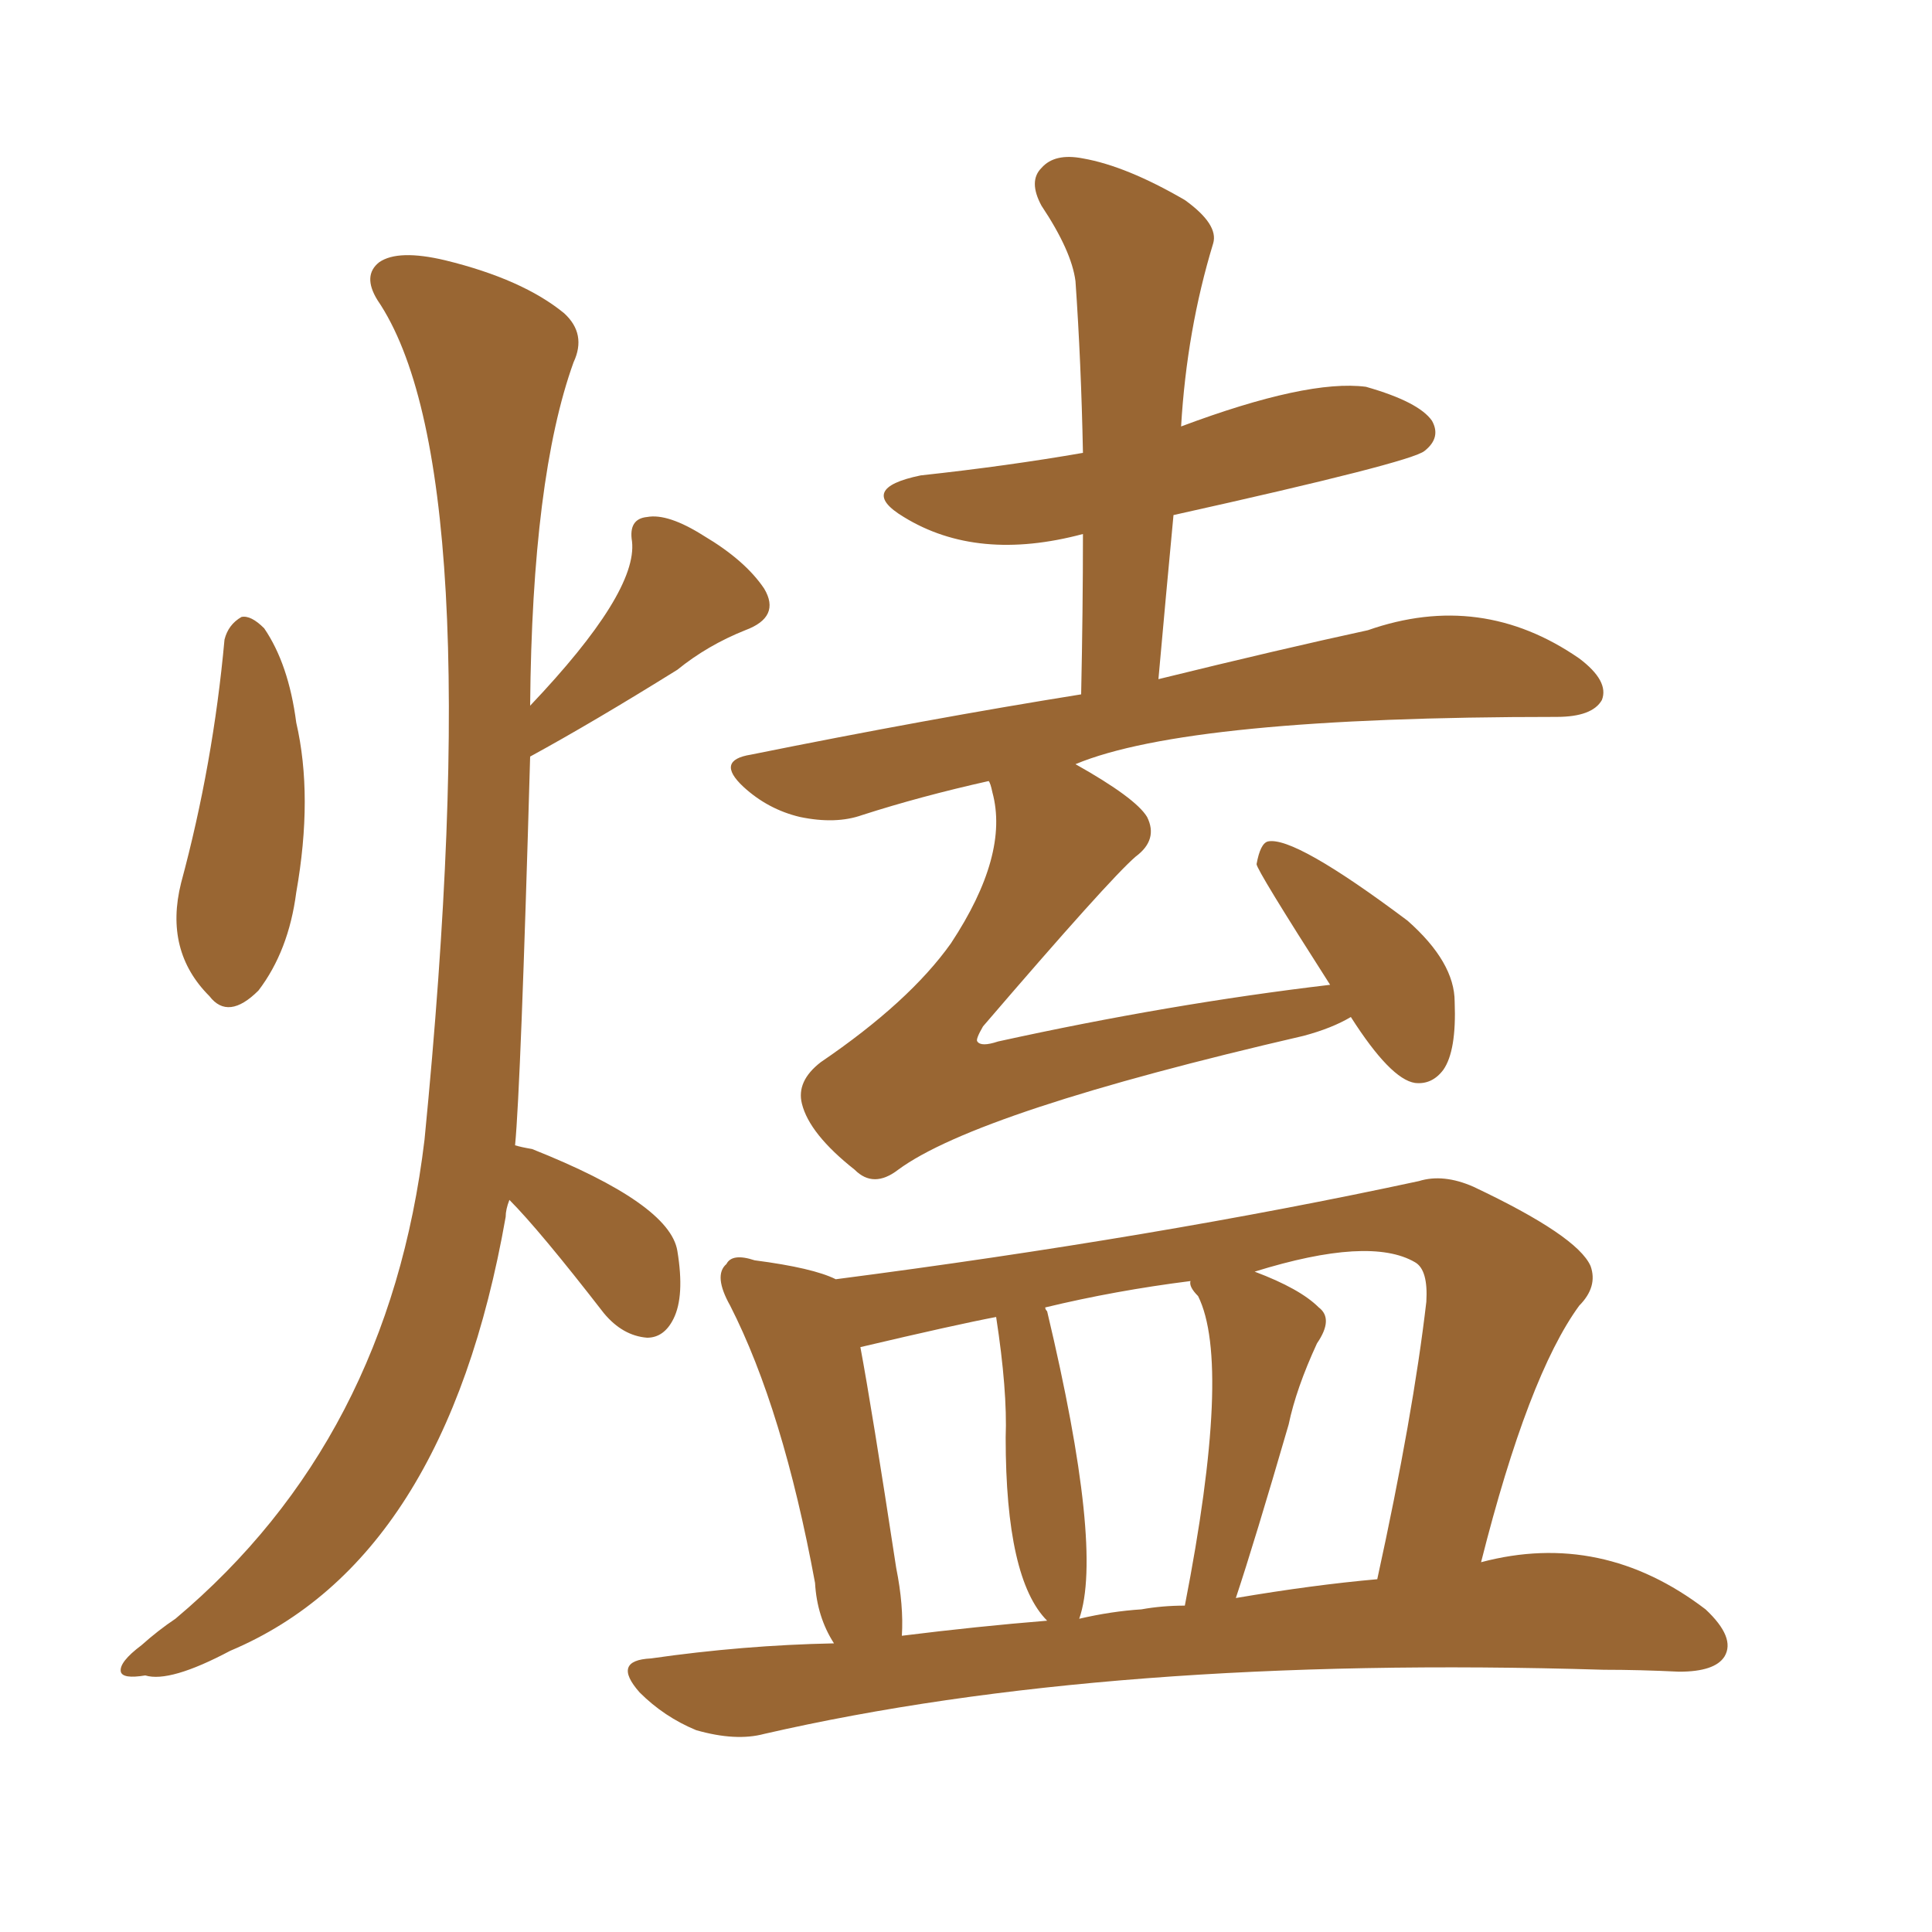 <svg xmlns="http://www.w3.org/2000/svg" xmlns:xlink="http://www.w3.org/1999/xlink" width="150" height="150"><path fill="#996633" padding="10" d="M104.88 78.96L104.88 78.96Q103.42 79.83 101.22 80.42L101.22 80.42Q75.88 86.28 69.73 90.82L69.73 90.82Q67.82 92.29 66.36 90.82L66.36 90.82Q62.84 88.04 62.26 85.69L62.26 85.69Q61.82 83.94 63.72 82.47L63.72 82.47Q70.61 77.78 73.83 73.24L73.83 73.24Q78.37 66.36 77.05 61.52L77.05 61.52Q76.90 60.79 76.76 60.64L76.76 60.64Q71.48 61.82 66.94 63.28L66.94 63.28Q64.89 64.01 62.11 63.43L62.11 63.43Q59.62 62.84 57.71 61.08L57.71 61.08Q55.52 59.03 58.30 58.59L58.30 58.59Q72.07 55.81 83.94 53.91L83.94 53.91Q84.08 47.31 84.08 41.46L84.08 41.46Q75.88 43.65 70.17 40.14L70.17 40.14Q66.50 37.94 71.48 36.91L71.48 36.91Q78.22 36.18 84.08 35.16L84.08 35.16Q83.94 28.13 83.50 21.83L83.50 21.83Q83.20 19.48 80.86 15.97L80.86 15.97Q79.83 14.06 80.86 13.04L80.86 13.04Q81.88 11.87 84.08 12.30L84.08 12.30Q87.45 12.89 91.99 15.53L91.99 15.53Q94.63 17.43 94.19 18.90L94.19 18.90Q92.14 25.63 91.70 33.11L91.70 33.11Q101.51 29.44 106.05 30.03L106.05 30.03Q110.16 31.20 111.18 32.67L111.18 32.67Q111.91 33.98 110.60 35.01L110.60 35.01Q109.57 35.89 91.11 39.99L91.11 39.99Q90.53 46.14 89.94 52.73L89.94 52.73Q99.46 50.39 106.20 48.93L106.20 48.93Q114.99 45.85 122.61 51.12L122.61 51.12Q124.95 52.88 124.37 54.35L124.37 54.35Q123.63 55.66 120.85 55.66L120.85 55.66Q92.29 55.66 83.50 59.33L83.50 59.33Q88.18 61.96 89.06 63.43L89.06 63.43Q89.94 65.19 88.18 66.50L88.18 66.50Q86.13 68.26 76.32 79.69L76.32 79.69Q75.73 80.71 75.88 80.86L75.88 80.86Q76.17 81.30 77.49 80.86L77.49 80.86Q90.82 77.93 103.27 76.46L103.27 76.46Q97.56 67.53 97.56 67.09L97.56 67.09Q97.85 65.48 98.44 65.33L98.44 65.33Q100.49 64.89 109.28 71.48L109.28 71.48Q112.94 74.71 112.94 77.78L112.94 77.78Q113.09 81.59 112.06 83.06L112.06 83.06Q111.18 84.23 109.86 84.08L109.86 84.08Q107.96 83.79 104.88 78.96ZM64.75 127.59L64.75 127.59Q63.43 125.54 63.28 122.90L63.28 122.90Q60.79 109.42 56.69 101.37L56.69 101.37Q55.37 99.02 56.40 98.14L56.40 98.14Q56.84 97.27 58.59 97.85L58.59 97.85Q63.13 98.44 64.89 99.32L64.89 99.32Q89.79 96.09 110.16 91.70L110.16 91.70Q112.06 91.11 114.40 92.14L114.40 92.14Q122.46 95.95 123.49 98.29L123.49 98.29Q124.07 99.90 122.61 101.37L122.61 101.37Q118.65 106.79 114.99 121.29L114.99 121.29Q124.37 118.80 132.42 124.95L132.42 124.95Q134.77 127.15 133.89 128.61L133.89 128.61Q133.15 129.79 130.37 129.79L130.37 129.79Q127.29 129.64 124.51 129.64L124.51 129.64Q86.13 128.47 59.33 134.62L59.33 134.62Q57.13 135.21 54.05 134.33L54.05 134.33Q51.56 133.30 49.66 131.40L49.66 131.40Q47.46 128.91 50.54 128.76L50.54 128.76Q57.71 127.73 64.75 127.59ZM95.95 124.07L95.95 124.07Q101.95 123.05 106.93 122.61L106.93 122.61Q109.72 109.86 110.74 101.07L110.74 101.07Q110.89 98.58 109.86 98.00L109.86 98.00Q106.35 95.95 97.41 98.73L97.41 98.73Q100.93 100.05 102.39 101.51L102.39 101.51Q103.56 102.39 102.25 104.30L102.25 104.30Q100.63 107.81 100.05 110.60L100.05 110.60Q97.41 119.68 95.95 124.07ZM88.62 124.95L88.62 124.95Q90.23 124.66 91.99 124.66L91.99 124.66Q95.65 105.91 93.02 100.63L93.02 100.63Q92.29 99.90 92.43 99.46L92.43 99.46Q86.57 100.20 81.15 101.51L81.15 101.51Q81.15 101.66 81.30 101.81L81.30 101.81Q85.69 120.26 83.79 125.68L83.79 125.68Q86.28 125.10 88.62 124.95ZM70.02 127.00L70.02 127.00Q75.88 126.27 81.30 125.83L81.30 125.83Q78.08 122.61 78.08 111.62L78.08 111.62Q78.22 107.96 77.34 102.25L77.34 102.25Q74.27 102.83 66.80 104.59L66.80 104.59Q67.68 109.28 69.58 121.73L69.58 121.73Q70.17 124.66 70.02 127.00ZM17.43 49.66L17.43 49.66Q17.72 48.49 18.75 47.90L18.75 47.90Q19.48 47.75 20.51 48.78L20.51 48.78Q22.41 51.56 23.00 56.10L23.00 56.10Q24.32 61.82 23.00 69.29L23.00 69.29Q22.41 73.83 20.07 76.90L20.07 76.90Q17.72 79.25 16.26 77.34L16.26 77.34Q12.74 73.83 14.06 68.55L14.06 68.55Q16.55 59.33 17.43 49.66ZM39.55 93.16L39.55 93.16L39.55 93.16Q39.26 93.90 39.26 94.48L39.26 94.48Q34.57 121.14 17.87 128.17L17.87 128.17Q13.18 130.66 11.28 130.08L11.28 130.08Q9.52 130.37 9.38 129.79L9.38 129.79Q9.23 129.05 10.99 127.73L10.99 127.73Q12.30 126.56 13.62 125.68L13.62 125.68Q30.18 111.77 32.96 88.48L32.96 88.48Q38.09 36.18 29.30 23.29L29.30 23.29Q28.13 21.39 29.44 20.36L29.44 20.36Q30.91 19.34 34.57 20.21L34.57 20.21Q40.58 21.68 43.80 24.32L43.80 24.32Q45.56 25.93 44.53 28.13L44.53 28.13Q41.31 37.06 41.16 54.79L41.16 54.79Q49.51 46.00 49.07 42.04L49.07 42.04Q48.78 40.28 50.24 40.14L50.24 40.14Q51.86 39.84 54.64 41.60L54.64 41.60Q57.86 43.51 59.33 45.70L59.33 45.70Q60.64 47.90 57.86 48.93L57.86 48.93Q54.93 50.10 52.59 52.00L52.59 52.00Q46.00 56.10 41.16 58.74L41.16 58.74Q40.43 84.38 39.99 88.92L39.99 88.92Q40.43 89.06 41.31 89.21L41.31 89.21Q52.00 93.46 52.59 97.12L52.59 97.12Q53.17 100.63 52.29 102.39L52.29 102.39Q51.56 103.86 50.24 103.86L50.24 103.86Q48.34 103.71 46.88 101.95L46.88 101.95Q41.89 95.51 39.55 93.16Z"/></svg>